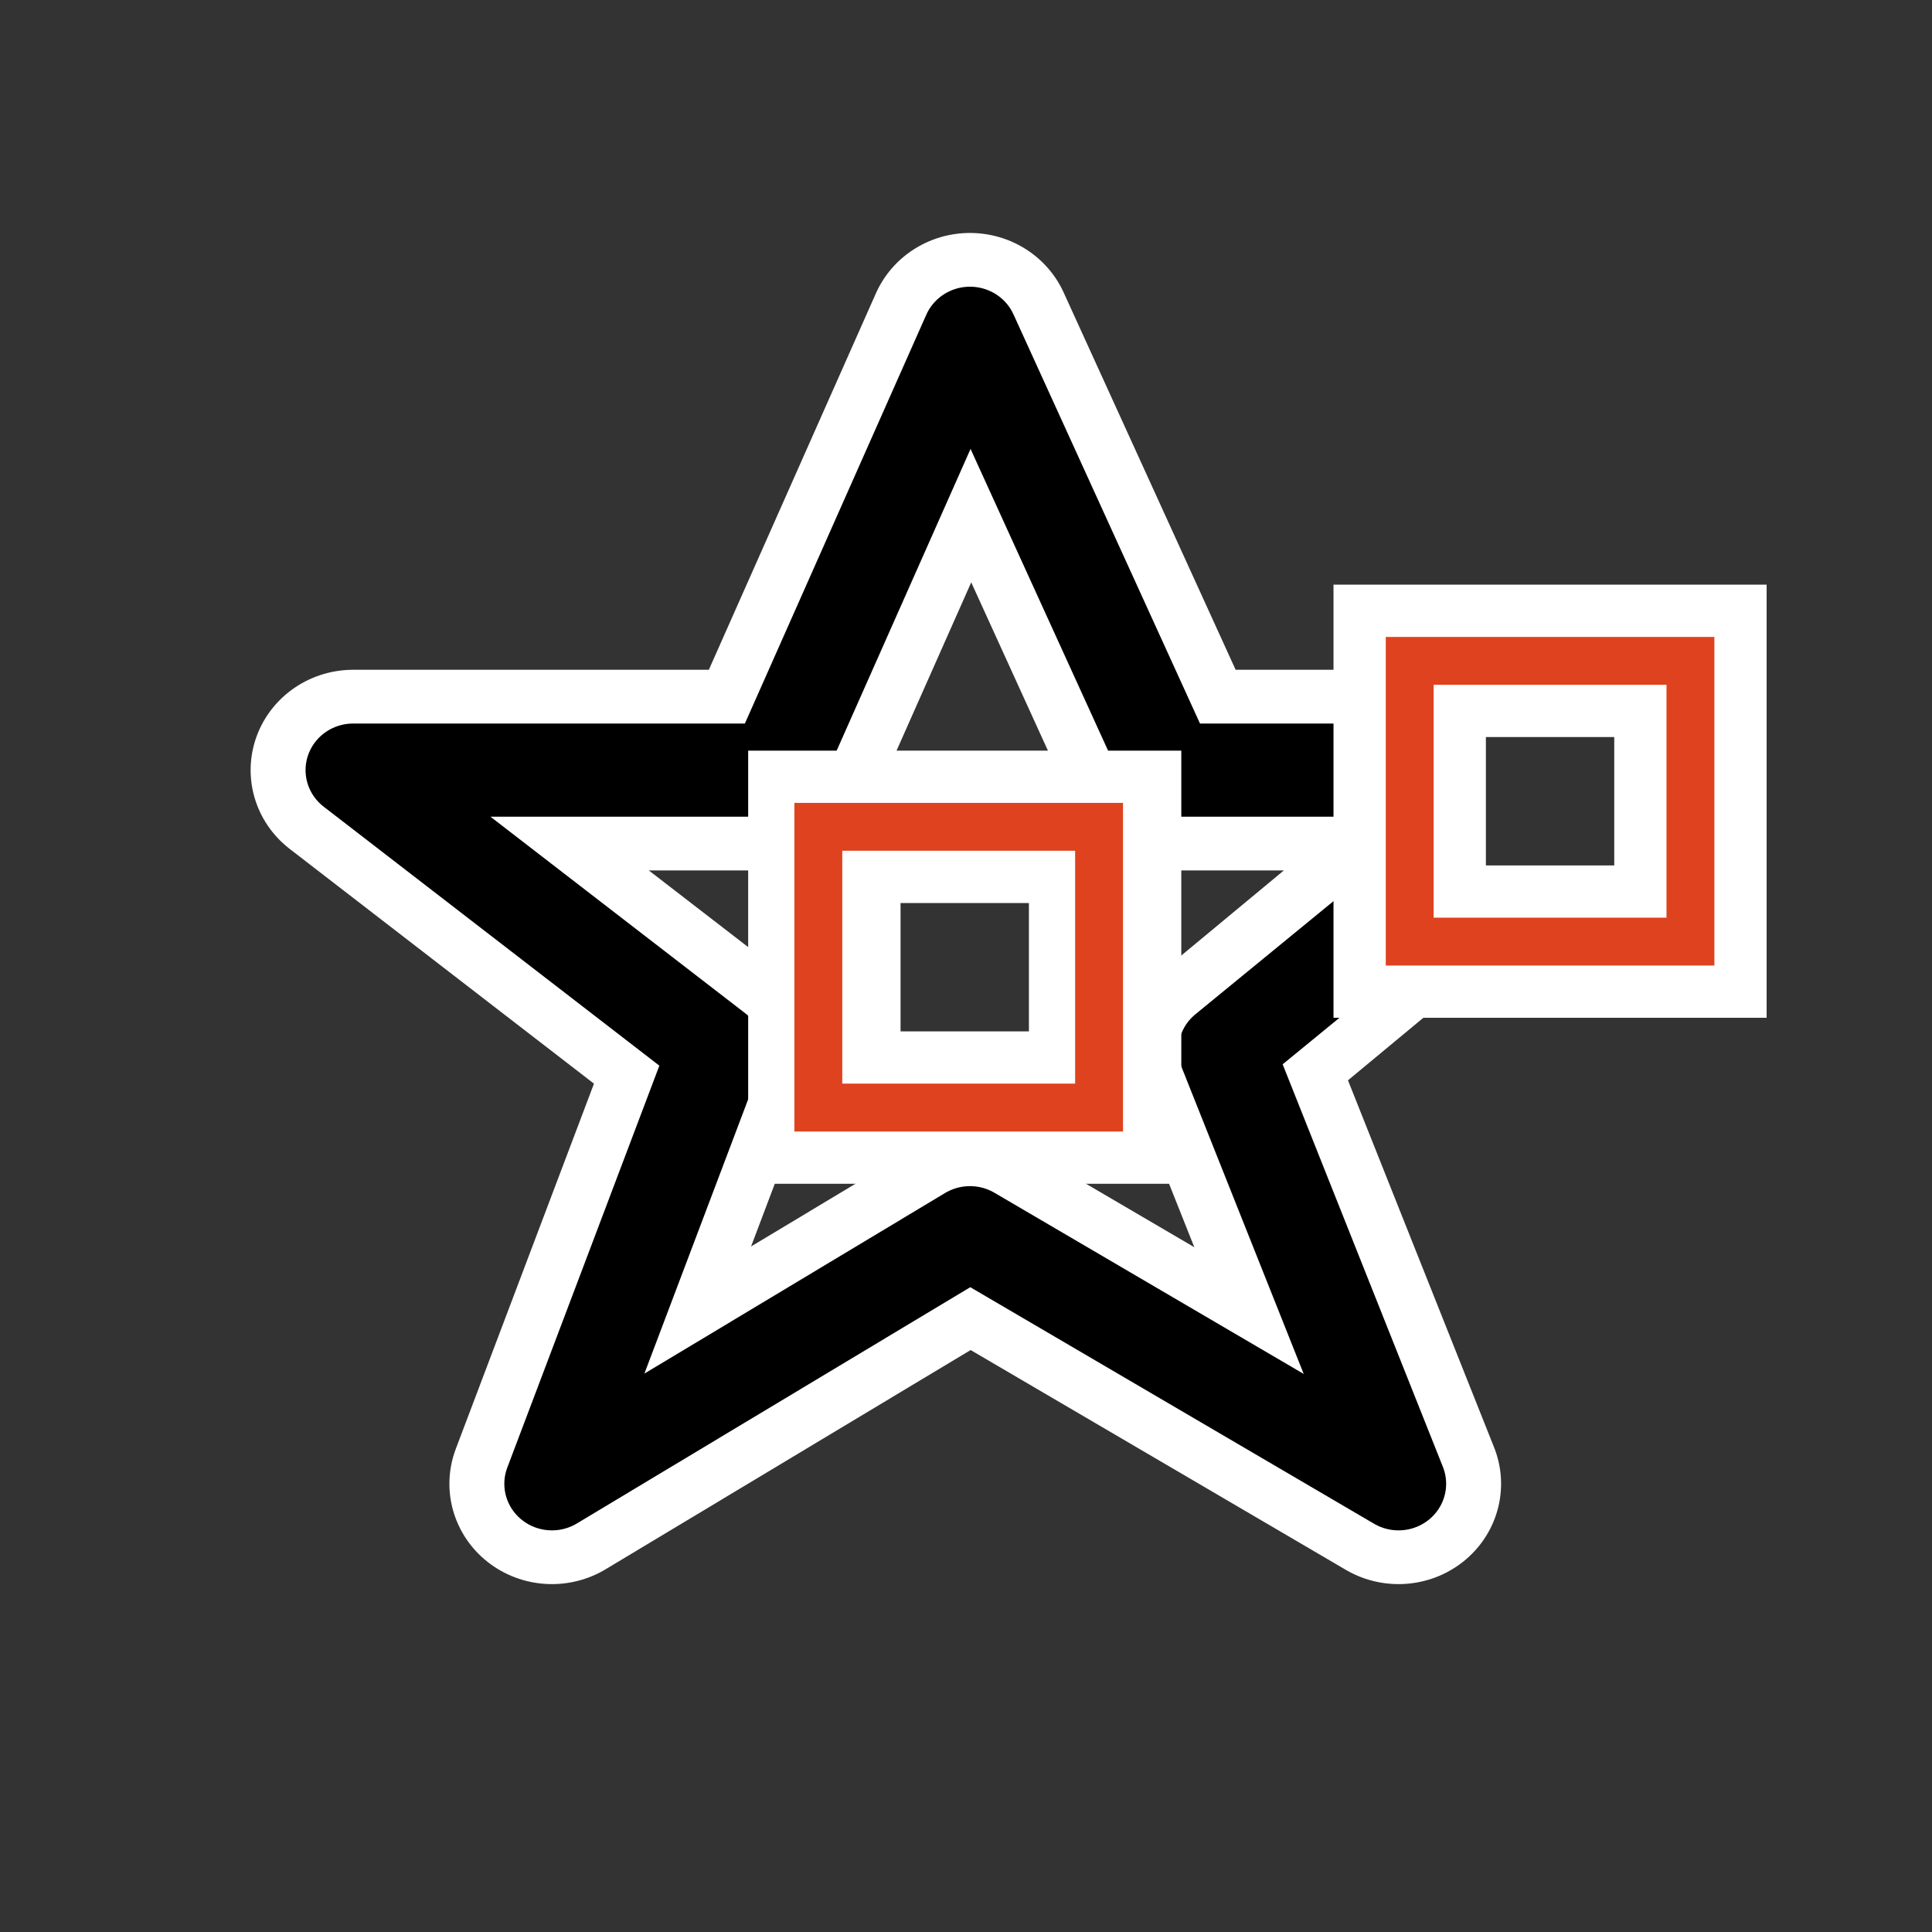 <?xml version="1.0" encoding="UTF-8" standalone="no"?>
<!-- Created with Inkscape (http://www.inkscape.org/) -->

<svg
   version="1.1"
   id="svg1"
   width="32"
   height="32"
   viewBox="0 0 32 32"
   sodipodi:docname="gfig-star.svg"
   inkscape:version="1.3.2 (091e20e, 2023-11-25, custom)"
   xmlns:inkscape="http://www.inkscape.org/namespaces/inkscape"
   xmlns:sodipodi="http://sodipodi.sourceforge.net/DTD/sodipodi-0.dtd"
   xmlns="http://www.w3.org/2000/svg"
   xmlns:svg="http://www.w3.org/2000/svg">
  <rect x="0" y="0" width="32" height="32" fill="#333333" stroke="none"/>
  <defs
     id="defs1" />
  <sodipodi:namedview
     id="namedview1"
     pagecolor="#ffffff"
     bordercolor="#999999"
     borderopacity="1"
     inkscape:showpageshadow="0"
     inkscape:pageopacity="0"
     inkscape:pagecheckerboard="0"
     inkscape:deskcolor="#d1d1d1"
     inkscape:zoom="17.876544"
     inkscape:cx="5.0345303"
     inkscape:cy="14.739986"
     inkscape:window-width="1920"
     inkscape:window-height="1002"
     inkscape:window-x="-8"
     inkscape:window-y="-8"
     inkscape:window-maximized="1"
     inkscape:current-layer="g1" />
  <g
     inkscape:groupmode="layer"
     inkscape:label="gfig-star"
     id="g1">
    <path
       id="path4"
       style="display:inline;fill:none;stroke:#ffffff;stroke-width:1.751;stroke-linecap:round;stroke-linejoin:round;stroke-dasharray:none;stroke-opacity:1;paint-order:markers fill stroke"
       inkscape:label="star-outline"
       inkscape:transform-center-x="0.0049860422"
       inkscape:transform-center-y="-0.94468262"
       d="M 13.556,3.839 11.756,3.839 10.056,0.027 8.401,3.839 H 4.79 L 7.888,6.282 6.487,10.067 10.056,7.876 13.715,10.067 12.241,6.282 13.608,5.123"
       transform="matrix(1.94,0,0,1.898,-3.443,5.469)"
       sodipodi:nodetypes="ccccccccccc" />
    <path
       id="path3"
       style="display:inline;fill:none;stroke:#000000;stroke-width:0.813;stroke-linecap:round;stroke-linejoin:round;stroke-dasharray:none;paint-order:markers fill stroke"
       inkscape:label="star"
       inkscape:transform-center-x="0.0049860422"
       inkscape:transform-center-y="-0.94468262"
       d="M 13.814,3.839 11.756,3.839 10.056,0.027 8.401,3.839 H 4.79 L 7.888,6.282 6.487,10.067 10.056,7.876 13.715,10.067 12.241,6.282 13.814,4.965"
       transform="matrix(1.94,0,0,1.898,-3.443,5.469)"
       sodipodi:nodetypes="ccccccccccc" />
    <path
       id="rect1-4-6-9"
       style="display:inline;fill:none;stroke:#ffffff;stroke-width:2.524;stroke-linecap:round;stroke-dasharray:none;stroke-opacity:1;paint-order:markers fill stroke"
       d="m 13.654,13.695 h 4.65 c 0,0 0,0.27 0,0.605 v 3.44 c 0,0.335 0,0.605 0,0.605 h -4.65 c 0,0 0,-0.27 0,-0.605 V 14.3 c 0,-0.335 0,-0.605 0,-0.605 z"
       inkscape:label="middle-point-outline" />
    <path
       id="rect1-4-1"
       style="display:inline;fill:none;stroke:#df421e;stroke-width:0.793;stroke-linecap:round;stroke-opacity:1;paint-order:markers fill stroke"
       d="m 13.554,13.695 h 4.65 c 0,0 0,0.27 0,0.605 v 3.44 c 0,0.335 0,0.605 0,0.605 h -4.65 c 0,0 0,-0.27 0,-0.605 v -3.44 c 0,-0.335 0,-0.605 0,-0.605 z"
       inkscape:label="middle-point" />
    <path
       id="rect1-4-6-9-3"
       style="display:inline;fill:none;stroke:#ffffff;stroke-width:2.524;stroke-linecap:round;stroke-dasharray:none;stroke-opacity:1;paint-order:markers fill stroke"
       d="m 23.349,10.946 h 4.65 c 0,0 0,0.27 0,0.605 v 3.44 c 0,0.335 0,0.605 0,0.605 h -4.65 c 0,0 0,-0.27 0,-0.605 v -3.44 c 0,-0.335 0,-0.605 0,-0.605 z"
       inkscape:label="tangent-point-outline" />
    <path
       id="rect1-4-1-0"
       style="display:inline;fill:none;stroke:#df421e;stroke-width:0.793;stroke-linecap:round;stroke-opacity:1;paint-order:markers fill stroke"
       d="m 23.349,10.946 h 4.65 c 0,0 0,0.27 0,0.605 v 3.44 c 0,0.335 0,0.605 0,0.605 H 23.349 c 0,0 0,-0.27 0,-0.605 v -3.44 c 0,-0.335 0,-0.605 0,-0.605 z"
       inkscape:label="tangent-point" />
  </g>
</svg>
